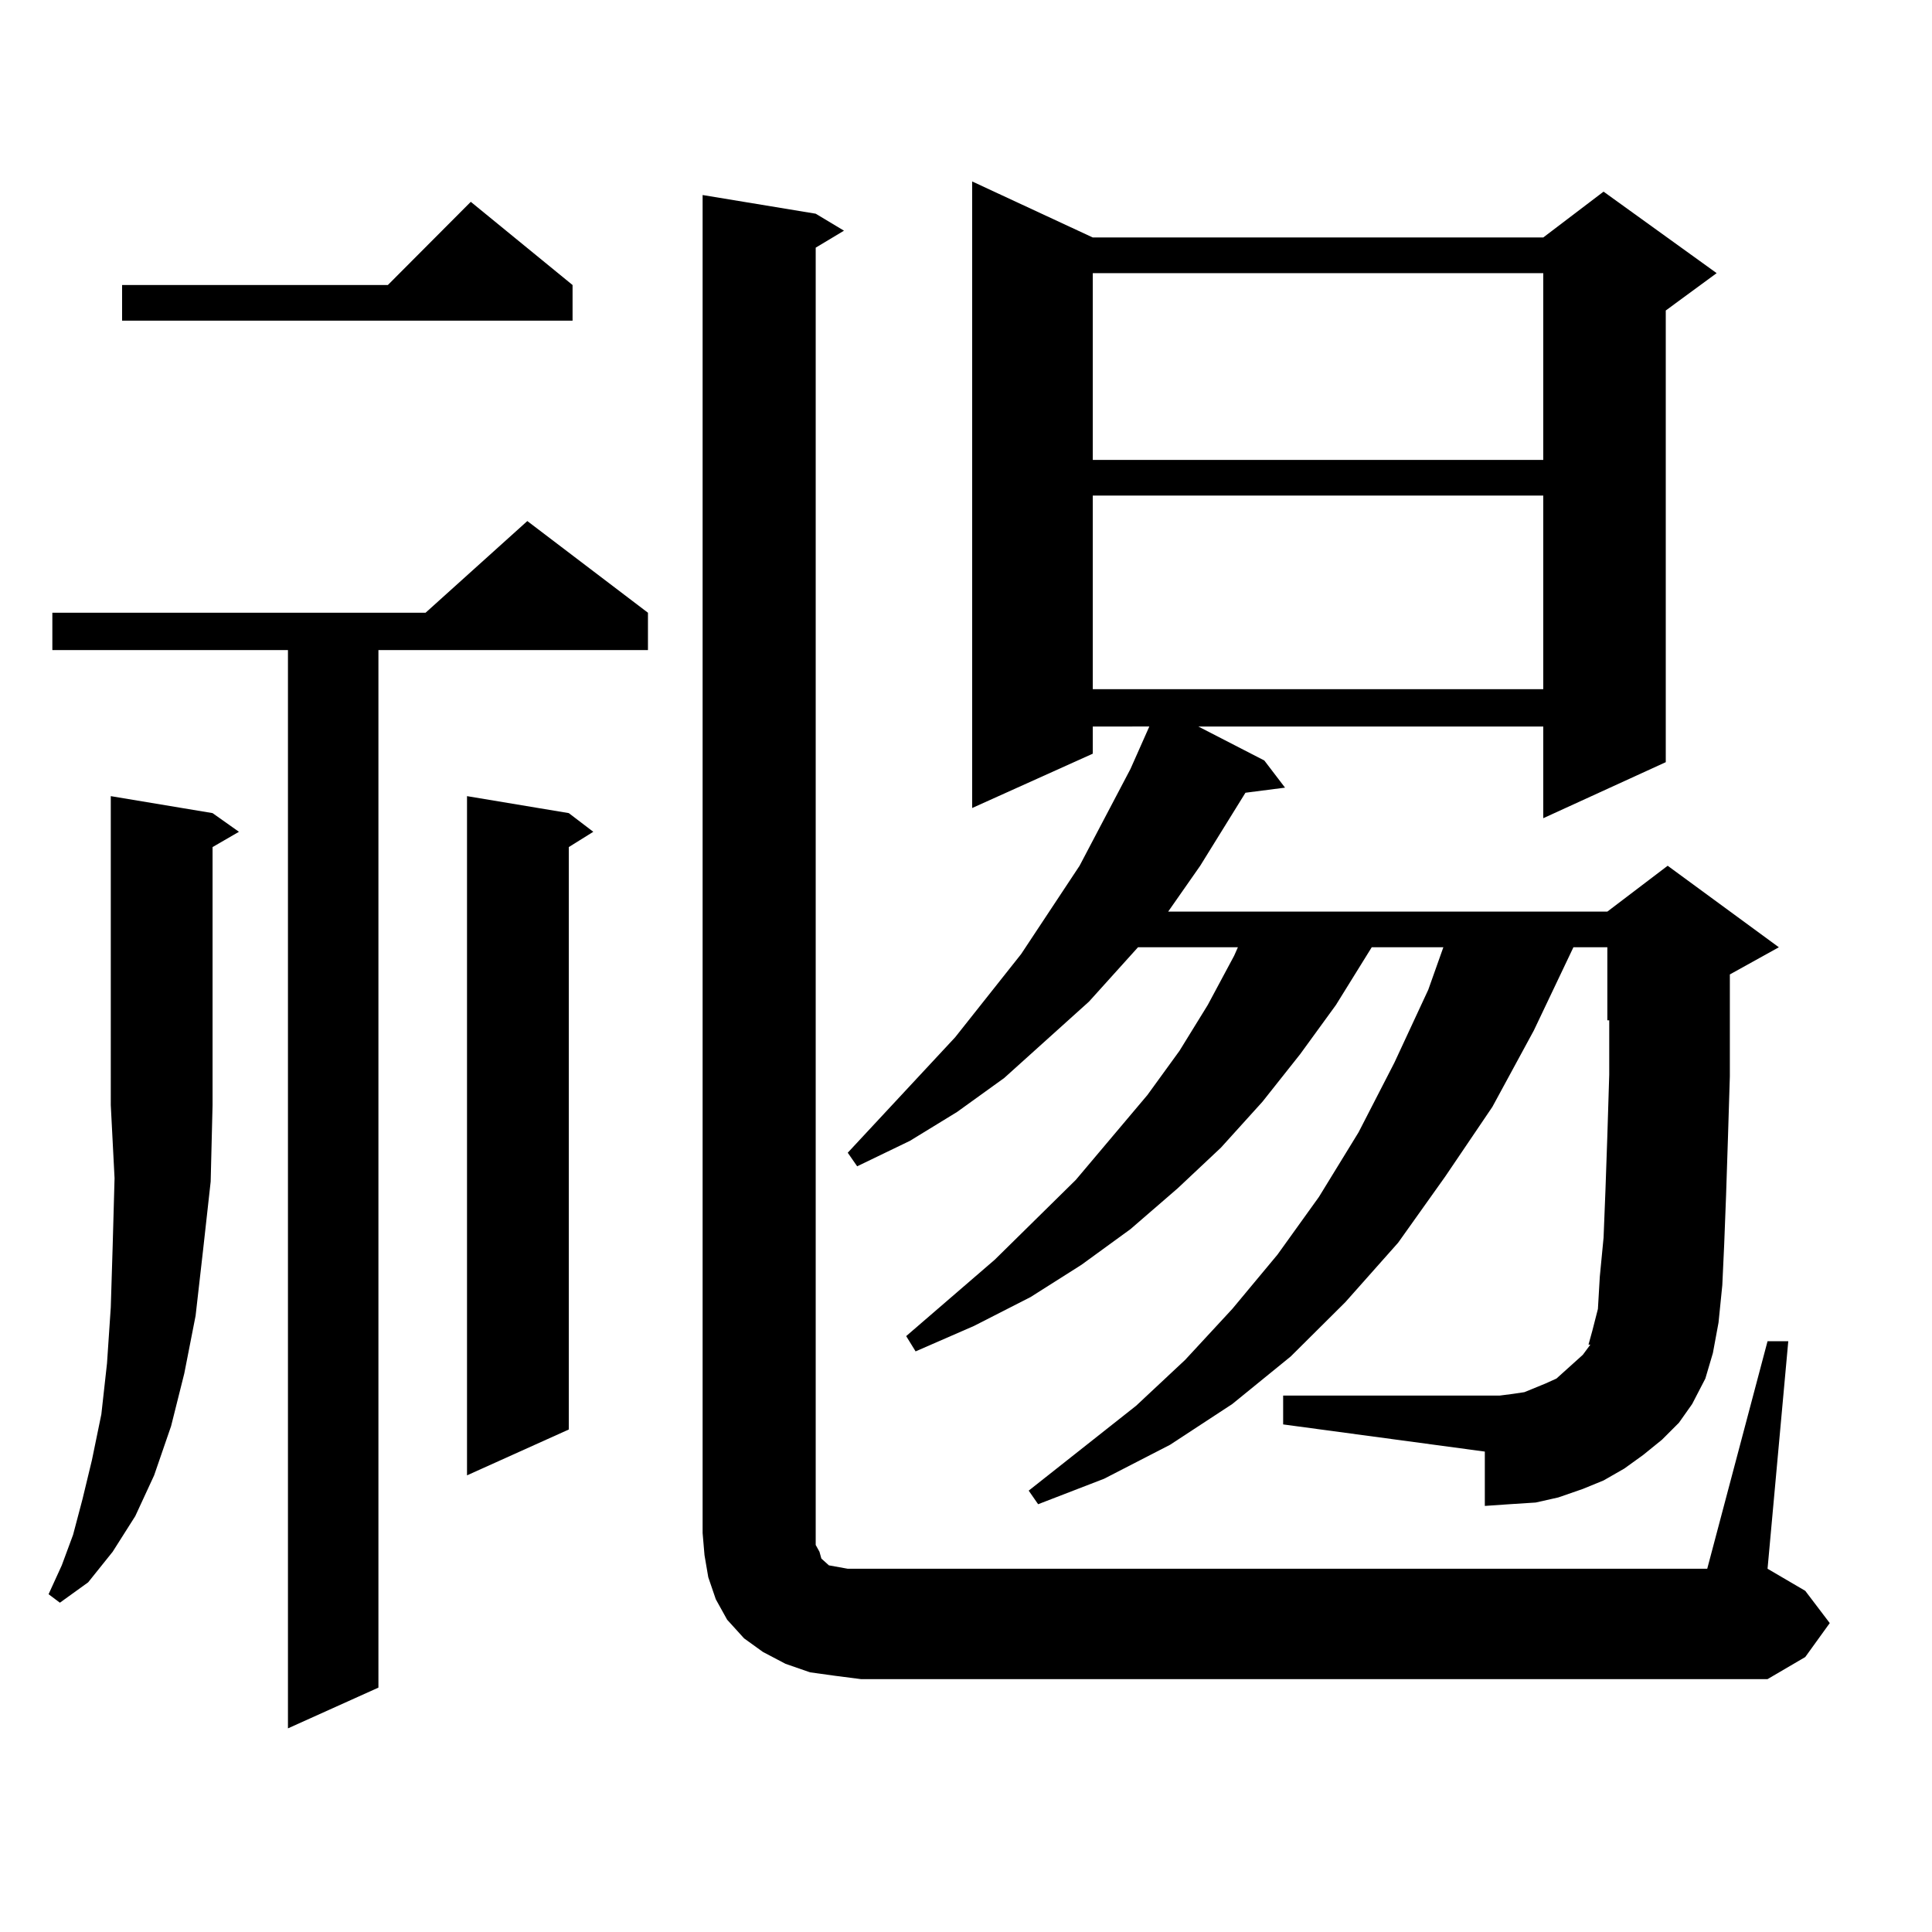 <?xml version="1.0" encoding="utf-8"?>
<!-- Generator: Adobe Illustrator 16.0.0, SVG Export Plug-In . SVG Version: 6.00 Build 0)  -->
<!DOCTYPE svg PUBLIC "-//W3C//DTD SVG 1.1//EN" "http://www.w3.org/Graphics/SVG/1.1/DTD/svg11.dtd">
<svg version="1.1" id="图层_1" xmlns="http://www.w3.org/2000/svg" xmlns:xlink="http://www.w3.org/1999/xlink" x="0px" y="0px"
	 width="1000px" height="1000px" viewBox="0 0 1000 1000" enable-background="new 0 0 1000 1000" xml:space="preserve">
<path d="M110.021,420.867l13.658,9.668l-13.658,7.91v133.594l-0.976,39.551l-3.902,35.156l-3.902,34.277l-5.854,29.883
	l-6.829,27.246l-8.78,25.488l-9.756,21.094l-11.707,18.457l-12.683,15.82l-14.634,10.547l-5.854-4.395l6.829-14.941l5.854-15.82
	l4.878-18.457l4.878-20.215L52.462,732l2.927-26.367l1.951-29.004l0.976-31.641l0.976-35.156l-1.951-37.793V412.078L110.021,420.867
	z M335.382,317.156v19.336H195.873v537.012l-46.828,21.094V336.492H27.097v-19.336h193.166l52.682-47.461L335.382,317.156z
	 M296.358,147.527v18.457H63.193v-18.457h137.558l42.926-43.066L296.358,147.527z M294.407,420.867l12.683,9.668l-12.683,7.91
	V739.91l-52.682,23.73V412.078L294.407,420.867z M914.88,694.207h10.731L914.88,811.98l19.512,11.426l12.683,16.699l-12.683,17.578
	l-19.512,11.426H445.623l-13.658-1.758l-12.683-1.758l-12.683-4.395l-11.707-6.152l-9.756-7.031l-8.78-9.668l-5.854-10.547
	l-3.902-11.426l-1.951-11.426l-0.976-11.426V100.945l58.535,9.668l14.634,8.789l-14.634,8.789v665.332v6.152l1.951,3.516
	l0.976,3.516l3.902,3.516l4.878,0.879l4.878,0.879h444.867L914.88,694.207z M860.247,745.184l-9.756,7.91l-9.756,7.031
	l-10.731,6.152l-10.731,4.395l-12.683,4.395l-11.707,2.637l-13.658,0.879l-12.683,0.879v-28.125l-104.388-14.063v-14.941h112.192
	l6.829-0.879l5.854-0.879l10.731-4.395l5.854-2.637l3.902-3.516l9.756-8.789l3.902-5.273h-0.976l1.951-7.031l2.927-11.426
	l0.976-16.699l1.951-20.215l0.976-24.609l0.976-28.125l0.976-31.641v-28.125h-0.976v-37.793h-17.561l-20.487,43.066l-21.463,39.551
	l-24.39,36.035l-24.39,34.277l-27.316,30.762l-28.292,28.125l-30.243,24.609l-32.194,21.094l-34.146,17.578l-34.146,13.184
	l-4.878-7.031l55.608-43.945l25.365-23.73l24.39-26.367l23.414-28.125L682.69,619.5l20.487-33.398l18.536-36.035l17.561-37.793
	l7.805-21.973h-37.072l-18.536,29.883l-18.536,25.488l-19.512,24.609l-21.463,23.73l-22.438,21.094l-24.39,21.094l-25.365,18.457
	l-26.341,16.699l-29.268,14.941l-30.243,13.184l-4.878-7.91l45.853-39.551l41.95-41.309l37.072-43.945l16.585-22.852l14.634-23.73
	l13.658-25.488l1.951-4.395h-51.706l-25.365,28.125l-43.901,39.551l-24.39,17.578l-24.39,14.941l-27.316,13.184l-4.878-7.031
	l55.608-59.766l34.146-43.066l30.243-45.703l26.341-50.098l9.756-21.973H565.62v14.063l-62.438,28.125V93.914l62.438,29.004h233.165
	l31.219-23.73l58.535,42.188l-26.341,19.336V394.5l-63.413,29.004v-47.461H620.253l34.146,17.578l10.731,14.063l-20.487,2.637
	l-23.414,37.793l-16.585,23.73h227.312l31.219-23.73l57.56,42.188l-25.365,14.063v15.82v36.914l-0.976,31.641l-0.976,29.883
	l-0.976,25.488l-0.976,21.094l-1.951,19.336l-2.927,15.82l-3.902,13.184l-6.829,13.184l-6.829,9.668L860.247,745.184z
	 M565.62,141.375v96.68h233.165v-96.68H565.62z M565.62,256.512v100.195h233.165V256.512H565.62z"/>
</svg>
